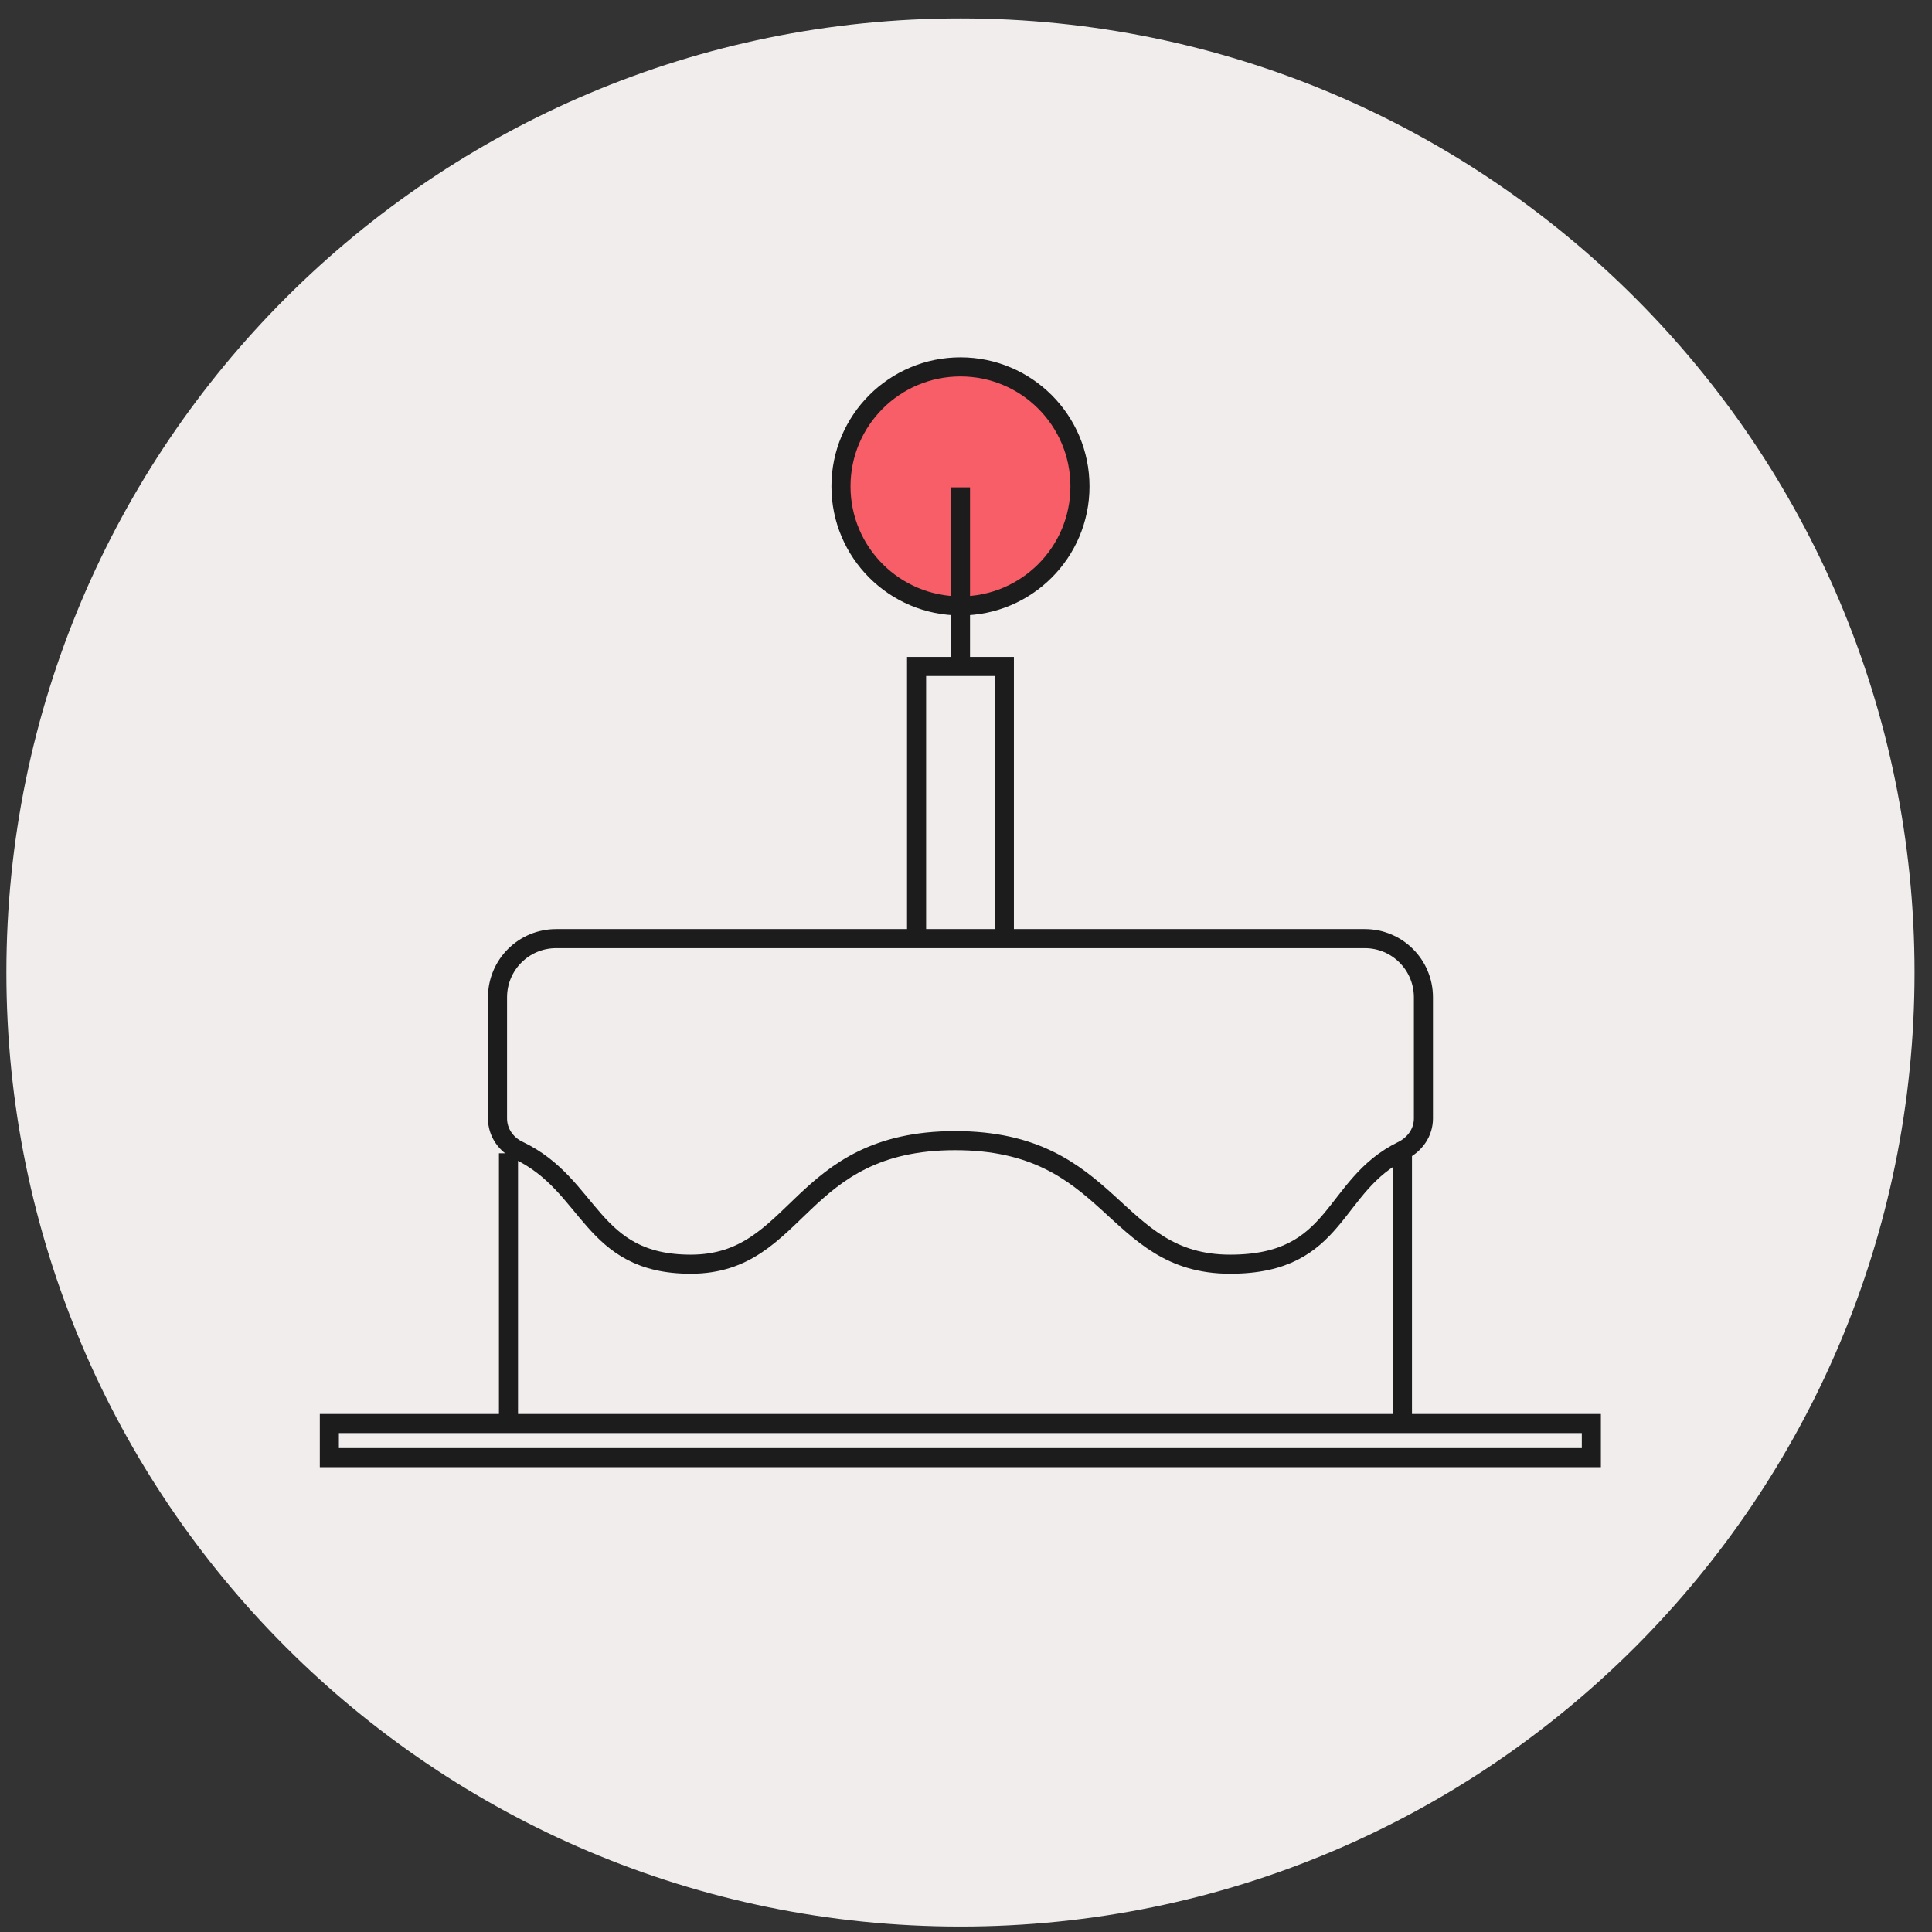 <svg width="81" height="81" viewBox="0 0 81 81" fill="none" xmlns="http://www.w3.org/2000/svg">
<rect x="0" y="0" width="81" height="81" fill="#333333" stroke="none"/>
<g clip-path="url(#clip0_142_797)">
<path d="M40.268 80.772C62.359 80.772 80.268 62.863 80.268 40.772C80.268 18.681 62.359 0.772 40.268 0.772C18.176 0.772 0.268 18.681 0.268 40.772C0.268 62.863 18.176 80.772 40.268 80.772Z" fill="#F1EDED"/>
<path d="M38.428 39.612V27.942H42.108V39.612" fill="#F1EDED"/>
<path d="M38.428 39.612V27.942H42.108V39.612" stroke="#1C1C1C" stroke-width="0.8" stroke-miterlimit="10"/>
<path d="M66.718 59.682H13.808V61.112H66.718V59.682Z" fill="#F1EDED" stroke="#1C1C1C" stroke-width="0.8" stroke-miterlimit="10"/>
<path d="M40.268 25.402C43.035 25.402 45.278 23.159 45.278 20.392C45.278 17.625 43.035 15.382 40.268 15.382C37.501 15.382 35.258 17.625 35.258 20.392C35.258 23.159 37.501 25.402 40.268 25.402Z" fill="#F75E68" stroke="#1C1C1C" stroke-width="0.8" stroke-miterlimit="10"/>
<path d="M40.268 20.432V28.052" stroke="#1C1C1C" stroke-width="0.8" stroke-miterlimit="10"/>
<path d="M20.858 41.812C20.858 40.452 21.958 39.352 23.318 39.352H57.218C58.578 39.352 59.678 40.452 59.678 41.812V46.892C59.678 47.472 59.328 47.972 58.808 48.232C55.798 49.692 56.168 53.002 51.578 53.002C46.588 53.002 46.698 47.822 40.048 47.822C33.398 47.822 33.548 53.002 28.958 53.002C24.738 53.002 24.808 49.692 21.738 48.232C21.208 47.982 20.858 47.472 20.858 46.892V41.812Z" stroke="#1C1C1C" stroke-width="0.8" stroke-miterlimit="10"/>
<path d="M21.318 59.792V48.352" stroke="#1C1C1C" stroke-width="0.8" stroke-miterlimit="10"/>
<path d="M58.798 48.182V59.372" stroke="#1C1C1C" stroke-width="0.8" stroke-miterlimit="10"/>
</g>
<defs>
<clipPath id="clip0_142_797">
<rect width="80" height="80" fill="white" transform="translate(0.268 0.772)"/>
</clipPath>
</defs>
</svg>
